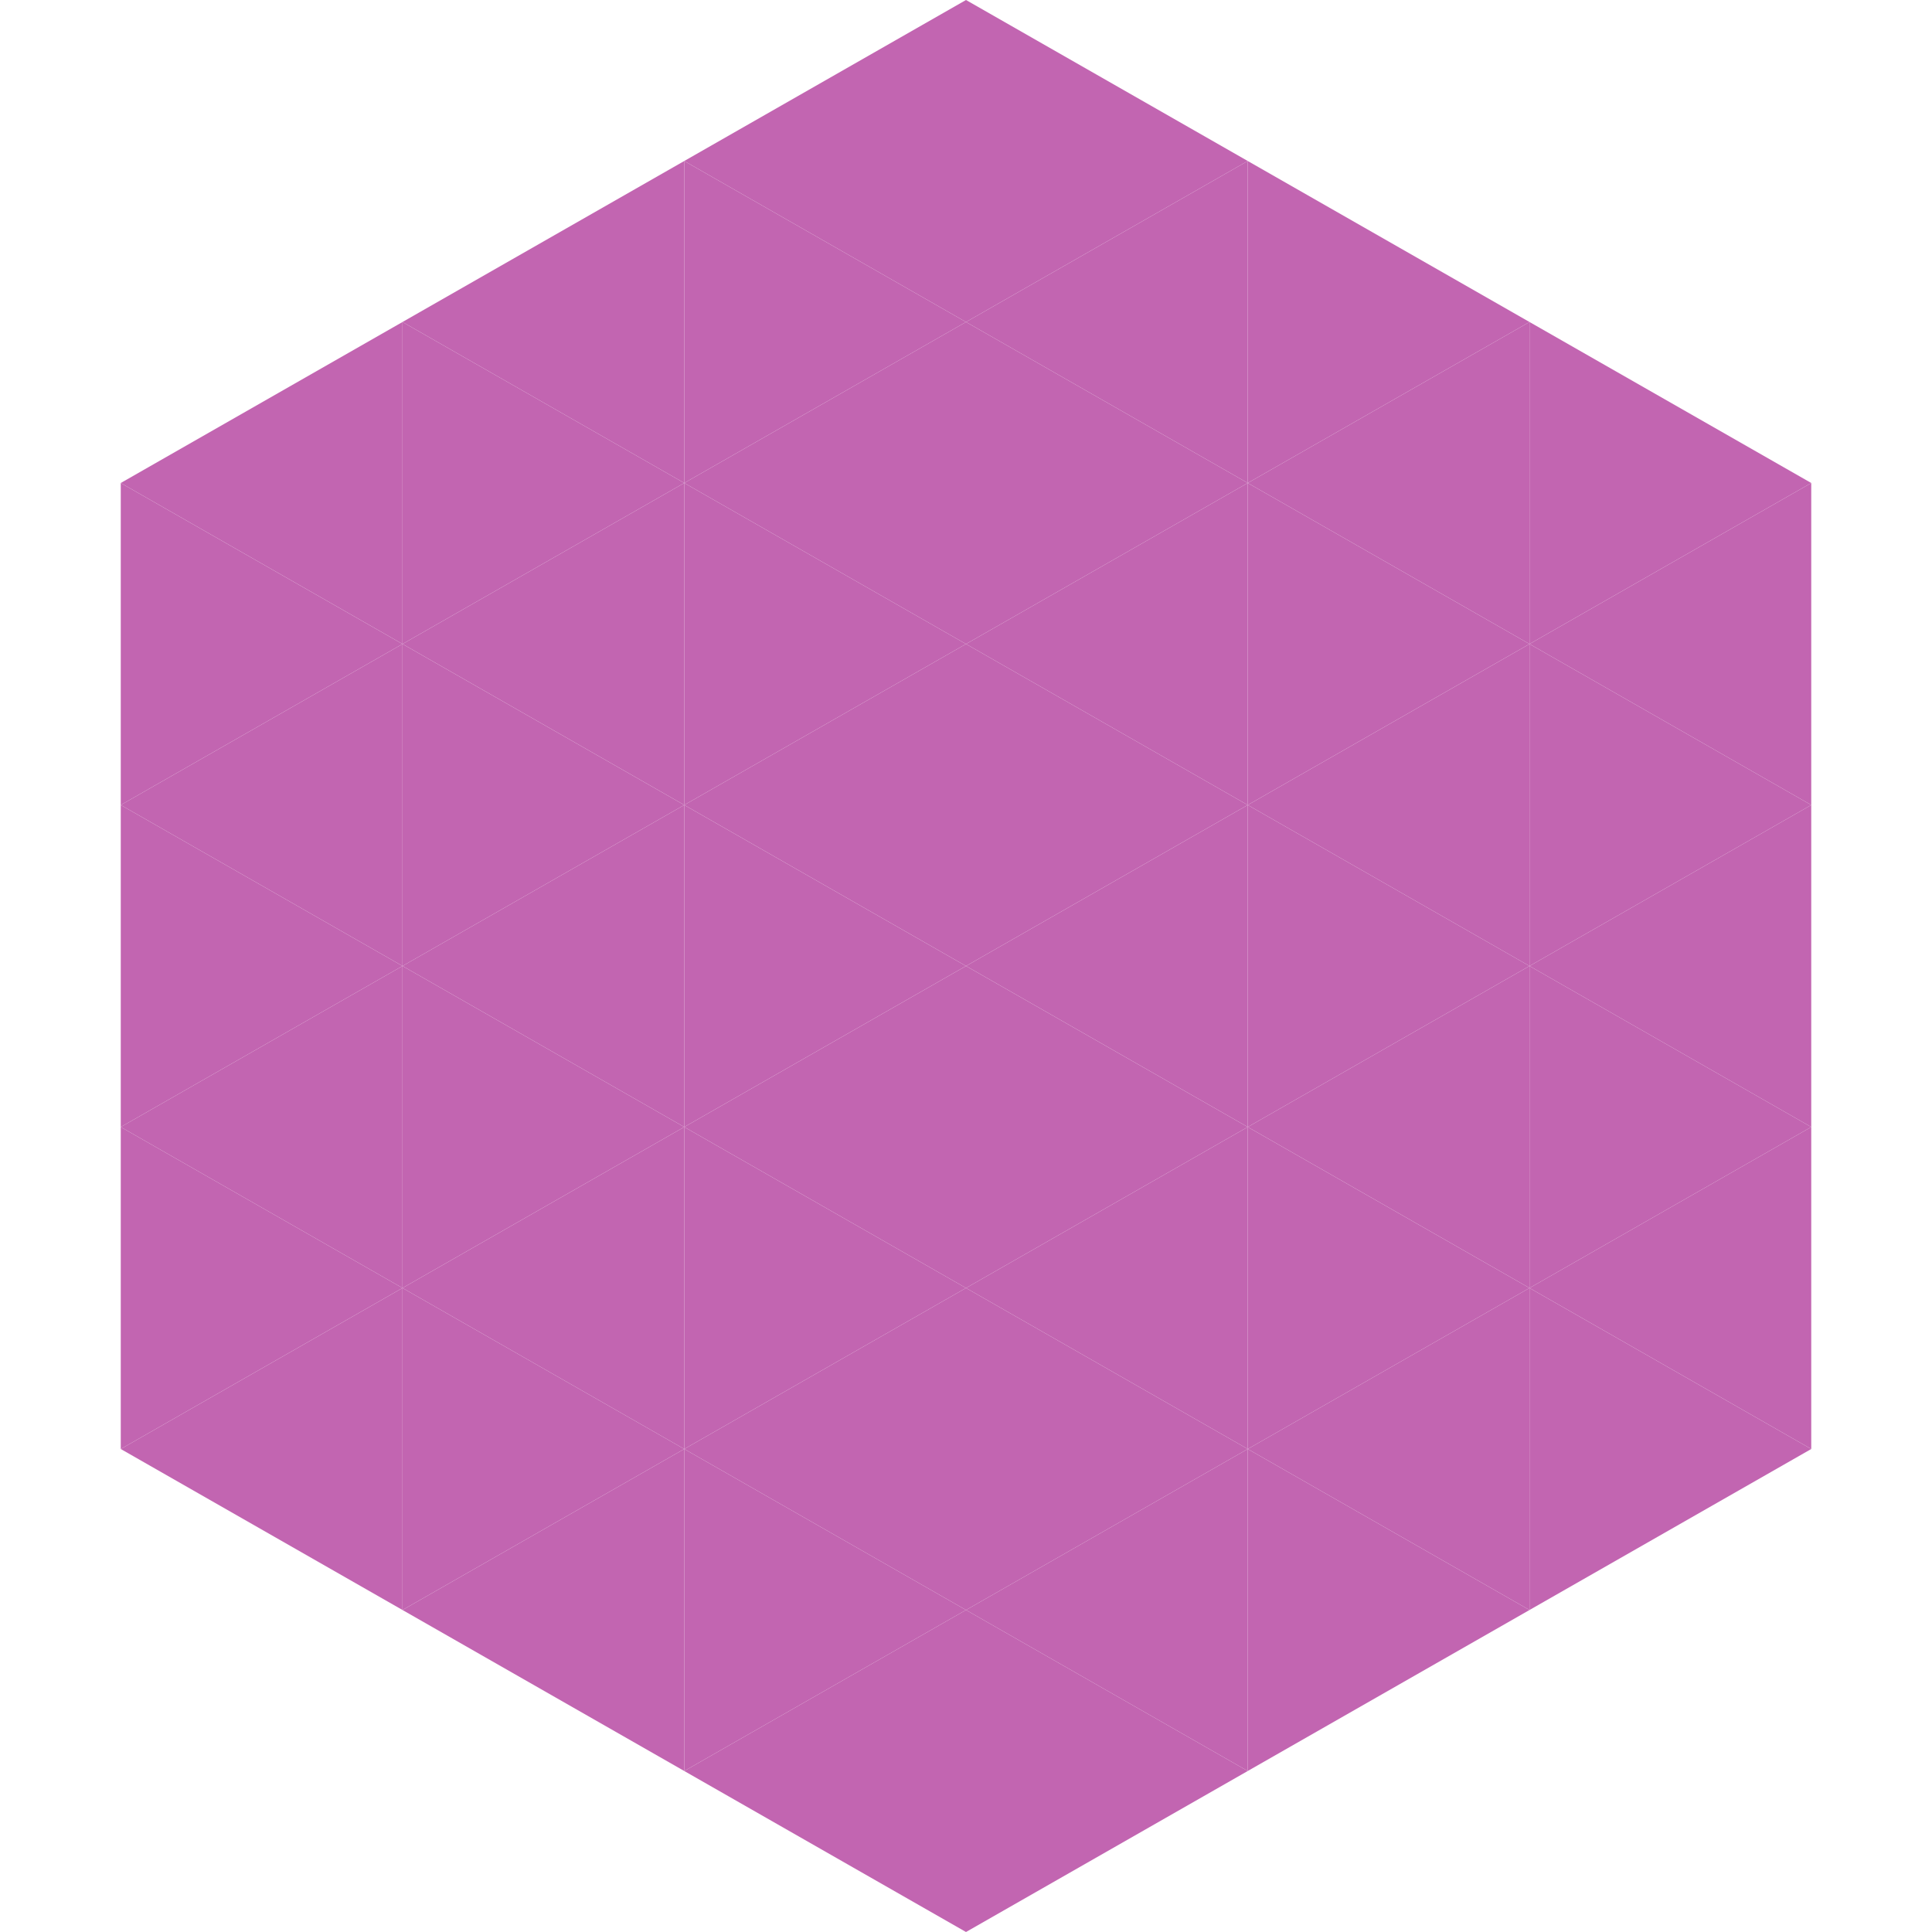 <?xml version="1.0"?>
<!-- Generated by SVGo -->
<svg width="240" height="240"
     xmlns="http://www.w3.org/2000/svg"
     xmlns:xlink="http://www.w3.org/1999/xlink">
<polygon points="50,40 15,60 50,80" style="fill:rgb(194,101,177)" />
<polygon points="190,40 225,60 190,80" style="fill:rgb(194,101,177)" />
<polygon points="15,60 50,80 15,100" style="fill:rgb(194,101,177)" />
<polygon points="225,60 190,80 225,100" style="fill:rgb(194,101,177)" />
<polygon points="50,80 15,100 50,120" style="fill:rgb(194,101,177)" />
<polygon points="190,80 225,100 190,120" style="fill:rgb(194,101,177)" />
<polygon points="15,100 50,120 15,140" style="fill:rgb(194,101,177)" />
<polygon points="225,100 190,120 225,140" style="fill:rgb(194,101,177)" />
<polygon points="50,120 15,140 50,160" style="fill:rgb(194,101,177)" />
<polygon points="190,120 225,140 190,160" style="fill:rgb(194,101,177)" />
<polygon points="15,140 50,160 15,180" style="fill:rgb(194,101,177)" />
<polygon points="225,140 190,160 225,180" style="fill:rgb(194,101,177)" />
<polygon points="50,160 15,180 50,200" style="fill:rgb(194,101,177)" />
<polygon points="190,160 225,180 190,200" style="fill:rgb(194,101,177)" />
<polygon points="15,180 50,200 15,220" style="fill:rgb(255,255,255); fill-opacity:0" />
<polygon points="225,180 190,200 225,220" style="fill:rgb(255,255,255); fill-opacity:0" />
<polygon points="50,0 85,20 50,40" style="fill:rgb(255,255,255); fill-opacity:0" />
<polygon points="190,0 155,20 190,40" style="fill:rgb(255,255,255); fill-opacity:0" />
<polygon points="85,20 50,40 85,60" style="fill:rgb(194,101,177)" />
<polygon points="155,20 190,40 155,60" style="fill:rgb(194,101,177)" />
<polygon points="50,40 85,60 50,80" style="fill:rgb(194,101,177)" />
<polygon points="190,40 155,60 190,80" style="fill:rgb(194,101,177)" />
<polygon points="85,60 50,80 85,100" style="fill:rgb(194,101,177)" />
<polygon points="155,60 190,80 155,100" style="fill:rgb(194,101,177)" />
<polygon points="50,80 85,100 50,120" style="fill:rgb(194,101,177)" />
<polygon points="190,80 155,100 190,120" style="fill:rgb(194,101,177)" />
<polygon points="85,100 50,120 85,140" style="fill:rgb(194,101,177)" />
<polygon points="155,100 190,120 155,140" style="fill:rgb(194,101,177)" />
<polygon points="50,120 85,140 50,160" style="fill:rgb(194,101,177)" />
<polygon points="190,120 155,140 190,160" style="fill:rgb(194,101,177)" />
<polygon points="85,140 50,160 85,180" style="fill:rgb(194,101,177)" />
<polygon points="155,140 190,160 155,180" style="fill:rgb(194,101,177)" />
<polygon points="50,160 85,180 50,200" style="fill:rgb(194,101,177)" />
<polygon points="190,160 155,180 190,200" style="fill:rgb(194,101,177)" />
<polygon points="85,180 50,200 85,220" style="fill:rgb(194,101,177)" />
<polygon points="155,180 190,200 155,220" style="fill:rgb(194,101,177)" />
<polygon points="120,0 85,20 120,40" style="fill:rgb(194,101,177)" />
<polygon points="120,0 155,20 120,40" style="fill:rgb(194,101,177)" />
<polygon points="85,20 120,40 85,60" style="fill:rgb(194,101,177)" />
<polygon points="155,20 120,40 155,60" style="fill:rgb(194,101,177)" />
<polygon points="120,40 85,60 120,80" style="fill:rgb(194,101,177)" />
<polygon points="120,40 155,60 120,80" style="fill:rgb(194,101,177)" />
<polygon points="85,60 120,80 85,100" style="fill:rgb(194,101,177)" />
<polygon points="155,60 120,80 155,100" style="fill:rgb(194,101,177)" />
<polygon points="120,80 85,100 120,120" style="fill:rgb(194,101,177)" />
<polygon points="120,80 155,100 120,120" style="fill:rgb(194,101,177)" />
<polygon points="85,100 120,120 85,140" style="fill:rgb(194,101,177)" />
<polygon points="155,100 120,120 155,140" style="fill:rgb(194,101,177)" />
<polygon points="120,120 85,140 120,160" style="fill:rgb(194,101,177)" />
<polygon points="120,120 155,140 120,160" style="fill:rgb(194,101,177)" />
<polygon points="85,140 120,160 85,180" style="fill:rgb(194,101,177)" />
<polygon points="155,140 120,160 155,180" style="fill:rgb(194,101,177)" />
<polygon points="120,160 85,180 120,200" style="fill:rgb(194,101,177)" />
<polygon points="120,160 155,180 120,200" style="fill:rgb(194,101,177)" />
<polygon points="85,180 120,200 85,220" style="fill:rgb(194,101,177)" />
<polygon points="155,180 120,200 155,220" style="fill:rgb(194,101,177)" />
<polygon points="120,200 85,220 120,240" style="fill:rgb(194,101,177)" />
<polygon points="120,200 155,220 120,240" style="fill:rgb(194,101,177)" />
<polygon points="85,220 120,240 85,260" style="fill:rgb(255,255,255); fill-opacity:0" />
<polygon points="155,220 120,240 155,260" style="fill:rgb(255,255,255); fill-opacity:0" />
</svg>

